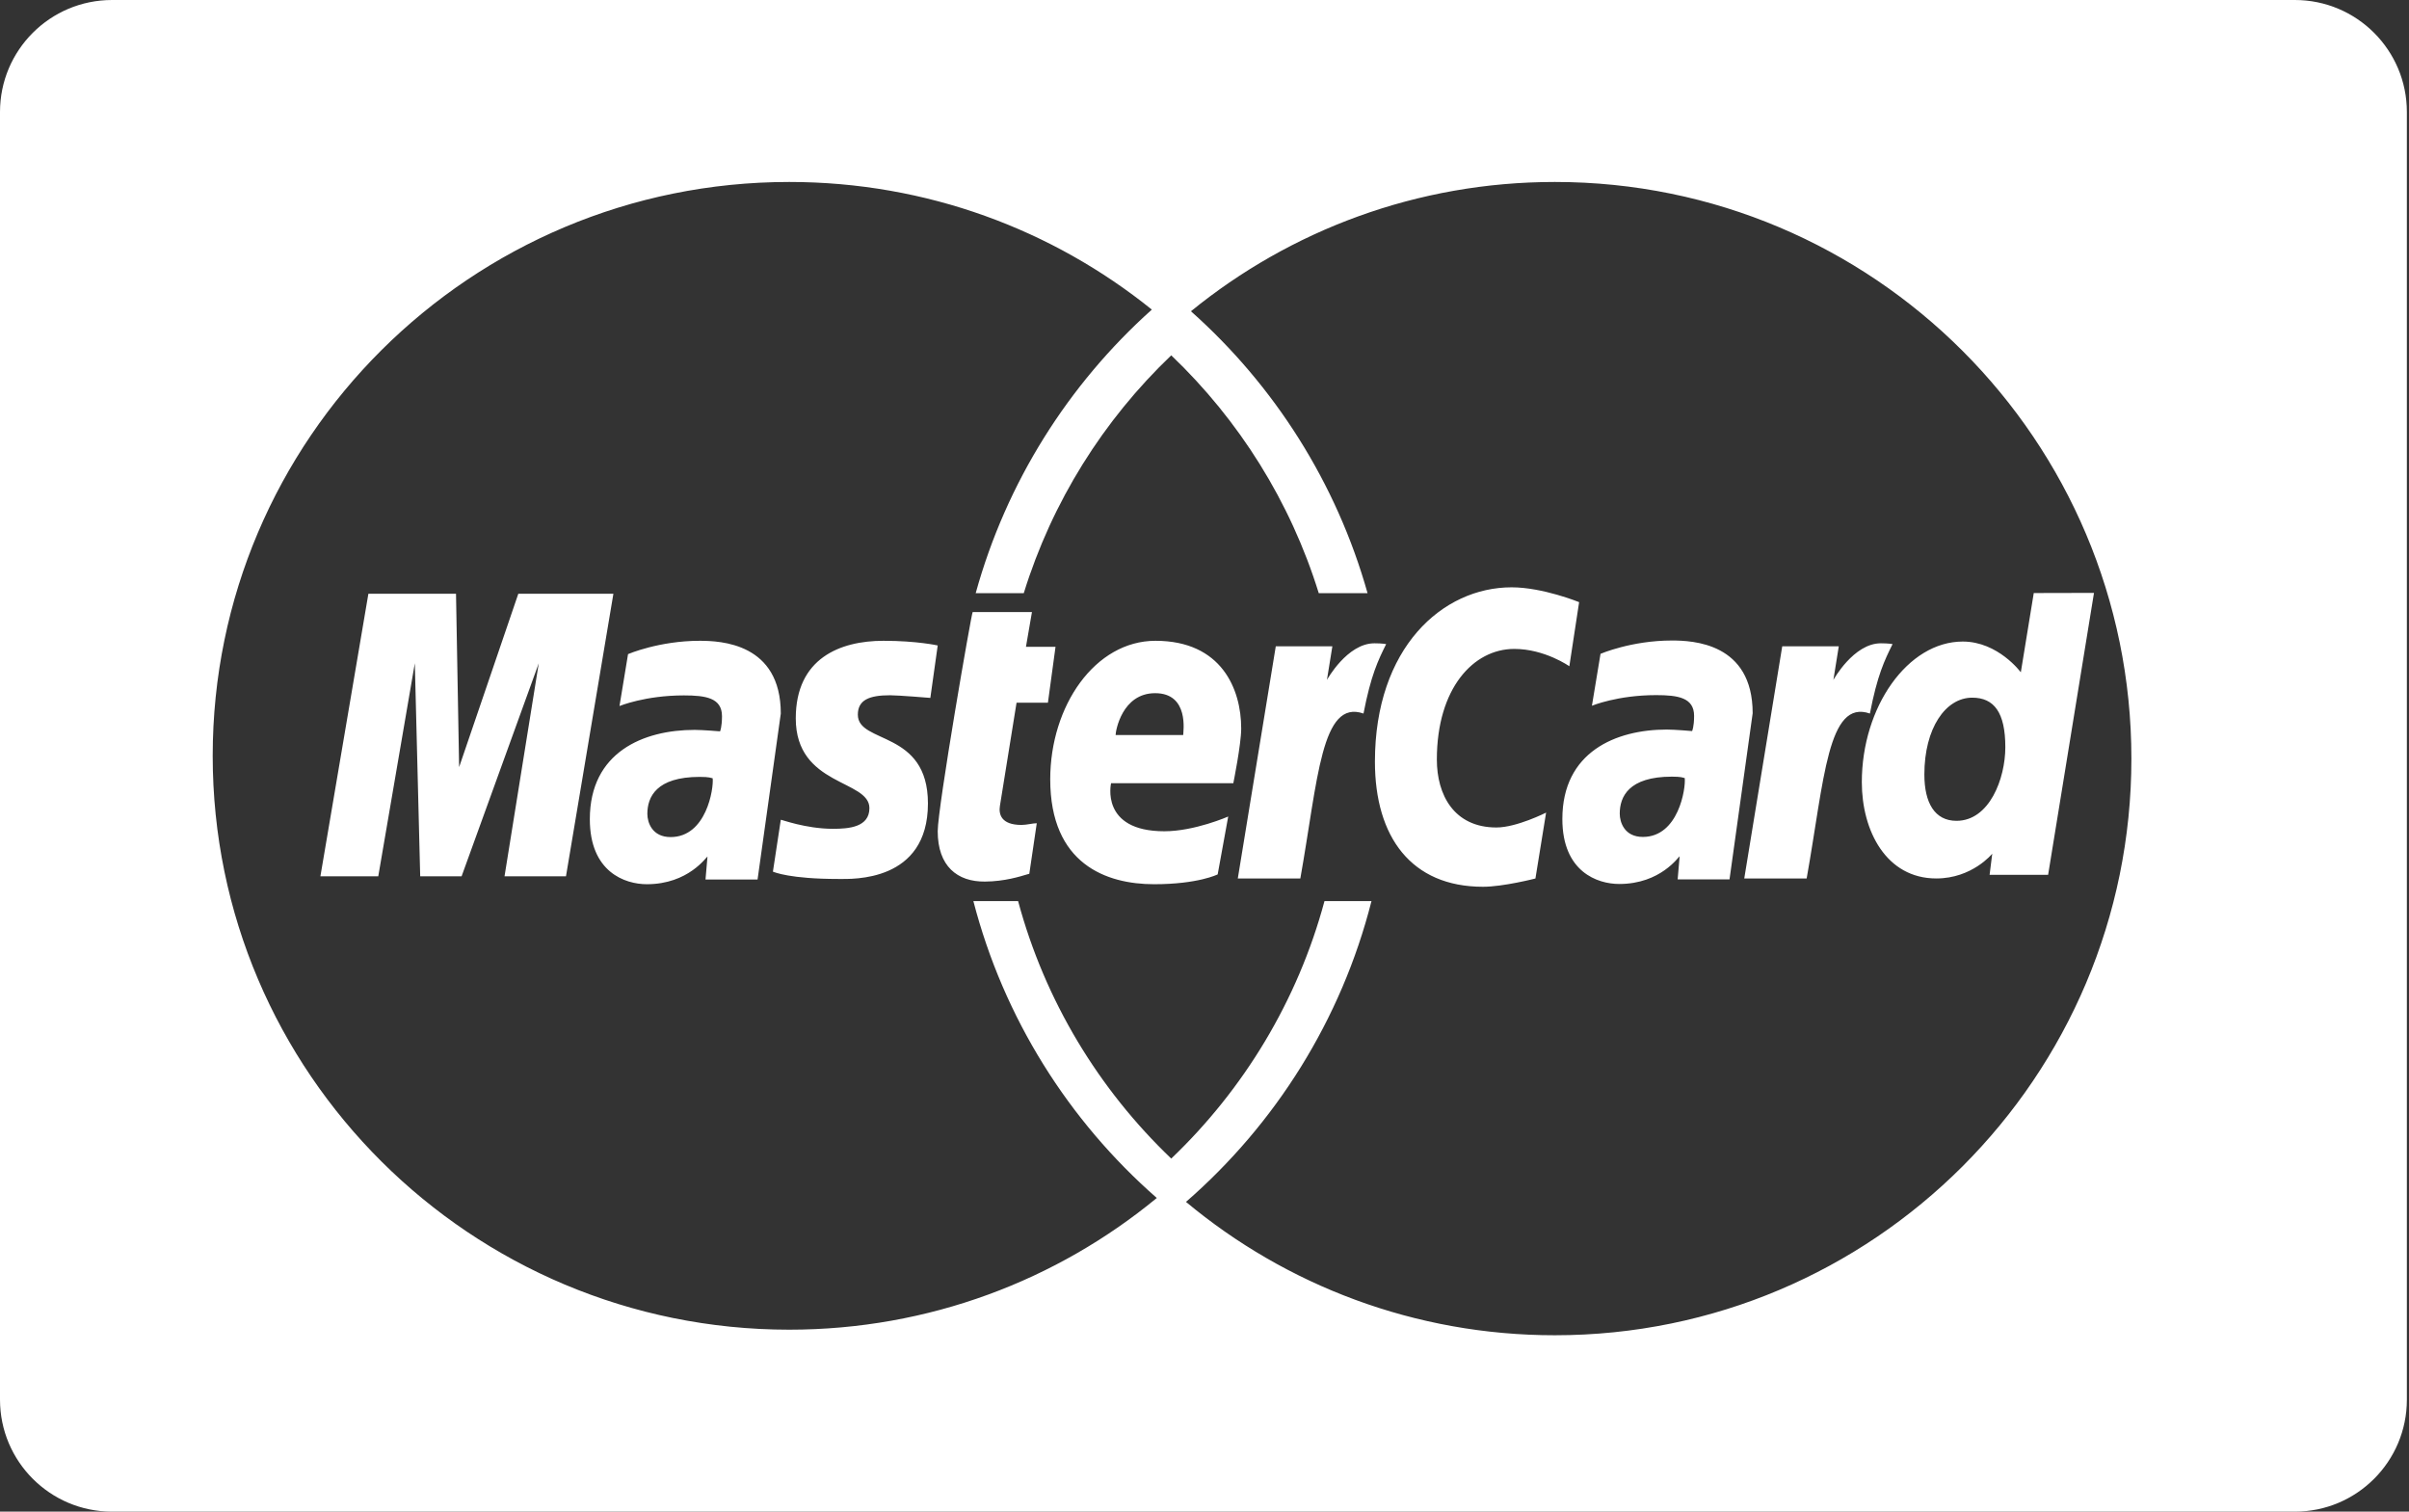 <svg width="51" height="32" viewBox="0 0 51 32" fill="none" xmlns="http://www.w3.org/2000/svg">
<rect x="0" y="0" width="51" height="32" fill="#333333" stroke="none"/>
<path d="M2.371 5.13161e-05C1.062 5.13161e-05 0 1.061 0 2.371V29.629C0 30.938 1.062 32 2.371 32H48.584C49.893 32 50.955 30.939 50.955 29.629V2.371C50.955 1.062 49.893 0 48.584 0H2.371L2.371 5.13161e-05ZM16.709 3.852C19.617 3.852 22.288 4.864 24.385 6.554C22.621 8.133 21.305 10.207 20.656 12.557H21.674C22.273 10.618 23.361 8.892 24.796 7.522C26.231 8.892 27.319 10.618 27.919 12.557H28.952C28.294 10.219 26.976 8.157 25.213 6.589C27.314 4.878 29.996 3.852 32.917 3.852C39.658 3.852 45.123 9.317 45.123 16.059C45.123 22.801 39.658 28.266 32.917 28.266C29.948 28.266 27.224 27.206 25.108 25.443C27.001 23.796 28.397 21.588 29.035 19.076H28.04C27.473 21.184 26.332 23.059 24.796 24.526C23.26 23.059 22.121 21.184 21.554 19.076H20.607C21.248 21.552 22.626 23.729 24.49 25.36C22.378 27.101 19.666 28.148 16.709 28.148C9.968 28.148 4.503 22.709 4.503 16C4.503 9.291 9.968 3.852 16.709 3.852ZM32.002 12.433C30.535 12.433 29.108 13.715 29.108 16.123C29.108 17.719 29.879 18.772 31.395 18.772C31.823 18.773 32.506 18.597 32.506 18.597L32.732 17.202C32.732 17.202 32.109 17.517 31.681 17.517C30.78 17.517 30.419 16.825 30.419 16.08C30.419 14.569 31.194 13.737 32.057 13.737C32.705 13.737 33.224 14.104 33.224 14.104L33.431 12.747C33.431 12.747 32.662 12.433 32.002 12.433ZM44.331 12.551L43.056 12.554L42.782 14.232C42.782 14.232 42.302 13.581 41.553 13.581C40.387 13.581 39.416 14.966 39.416 16.559C39.416 17.587 39.932 18.596 40.992 18.596C41.754 18.596 42.177 18.072 42.177 18.072L42.121 18.519H43.36L44.331 12.551ZM7.799 12.569L6.783 18.551H8.008L8.782 14.04L8.896 18.551H9.772L11.406 14.04L10.681 18.551H11.982L12.986 12.569H10.973L9.72 16.239L9.654 12.569H7.799L7.799 12.569ZM20.592 12.957C20.565 12.985 19.852 17.095 19.852 17.596C19.852 18.337 20.267 18.668 20.852 18.662C21.271 18.659 21.595 18.554 21.745 18.51C21.761 18.505 21.791 18.497 21.791 18.497L21.949 17.427C21.863 17.427 21.737 17.463 21.626 17.463C21.189 17.463 21.141 17.231 21.169 17.059L21.521 14.876H22.185L22.346 13.693H21.72L21.847 12.957H20.592ZM35.393 13.559C34.539 13.559 33.884 13.841 33.884 13.841L33.702 14.94C33.702 14.94 34.243 14.715 35.06 14.715C35.525 14.715 35.865 14.768 35.865 15.155C35.865 15.389 35.823 15.476 35.823 15.476C35.823 15.476 35.456 15.444 35.287 15.444C34.209 15.444 33.076 15.917 33.076 17.338C33.076 18.457 33.82 18.713 34.28 18.713C35.16 18.713 35.539 18.129 35.559 18.127L35.517 18.615H36.615L37.105 15.099C37.105 13.607 35.834 13.559 35.393 13.559V13.559ZM14.812 13.565C13.954 13.565 13.296 13.847 13.296 13.847L13.115 14.946C13.115 14.946 13.657 14.721 14.478 14.721C14.944 14.721 15.285 14.775 15.285 15.161C15.285 15.395 15.244 15.482 15.244 15.482C15.244 15.482 14.876 15.451 14.705 15.451C13.623 15.451 12.487 15.922 12.487 17.342C12.487 18.461 13.232 18.718 13.694 18.718C14.577 18.718 14.957 18.134 14.978 18.132L14.936 18.619H16.038L16.53 15.105C16.53 13.614 15.255 13.565 14.812 13.565V13.565ZM18.704 13.565C17.783 13.565 16.847 13.937 16.847 15.207C16.847 16.646 18.406 16.501 18.406 17.107C18.406 17.511 17.971 17.545 17.635 17.545C17.054 17.545 16.532 17.344 16.53 17.354L16.363 18.452C16.393 18.462 16.717 18.607 17.761 18.607C18.042 18.607 19.645 18.678 19.645 17.008C19.645 15.447 18.161 15.756 18.161 15.129C18.161 14.817 18.402 14.718 18.844 14.718C19.02 14.718 19.696 14.774 19.696 14.774L19.852 13.664C19.852 13.664 19.415 13.565 18.704 13.565ZM24.462 13.565C23.182 13.566 22.234 14.942 22.234 16.497C22.234 18.291 23.421 18.718 24.433 18.718C25.367 18.718 25.779 18.51 25.779 18.51L26.002 17.285C26.002 17.285 25.291 17.597 24.65 17.597C23.283 17.597 23.522 16.58 23.522 16.58H26.11C26.11 16.58 26.277 15.757 26.277 15.422C26.277 14.585 25.859 13.565 24.462 13.565ZM29.097 13.618C28.52 13.618 28.092 14.393 28.092 14.393L28.207 13.682H27.009L26.205 18.596H27.529C27.903 16.497 27.972 14.793 28.866 15.105C29.023 14.293 29.175 13.979 29.346 13.635C29.346 13.635 29.265 13.618 29.097 13.618ZM39.818 13.618C39.242 13.618 38.814 14.393 38.814 14.393L38.928 13.682H37.731L36.927 18.596H38.248C38.623 16.497 38.693 14.793 39.587 15.105C39.744 14.293 39.896 13.979 40.067 13.635C40.067 13.635 39.986 13.618 39.818 13.618ZM24.455 14.674C25.182 14.674 25.049 15.494 25.049 15.56H23.618C23.618 15.476 23.753 14.674 24.455 14.674ZM41.753 14.769C42.216 14.769 42.454 15.082 42.454 15.817C42.454 16.484 42.117 17.376 41.42 17.376C40.958 17.376 40.74 16.994 40.74 16.395C40.74 15.416 41.188 14.769 41.753 14.769ZM35.395 16.441C35.584 16.441 35.623 16.46 35.654 16.468C35.65 16.467 35.649 16.468 35.667 16.471C35.691 16.69 35.535 17.717 34.78 17.717C34.391 17.717 34.291 17.407 34.291 17.224C34.291 16.869 34.477 16.441 35.395 16.441ZM14.814 16.446C15.028 16.446 15.051 16.47 15.088 16.476C15.111 16.695 14.955 17.72 14.197 17.72C13.807 17.72 13.705 17.412 13.705 17.229C13.705 16.873 13.892 16.446 14.814 16.446Z" fill="white"/>
</svg>

